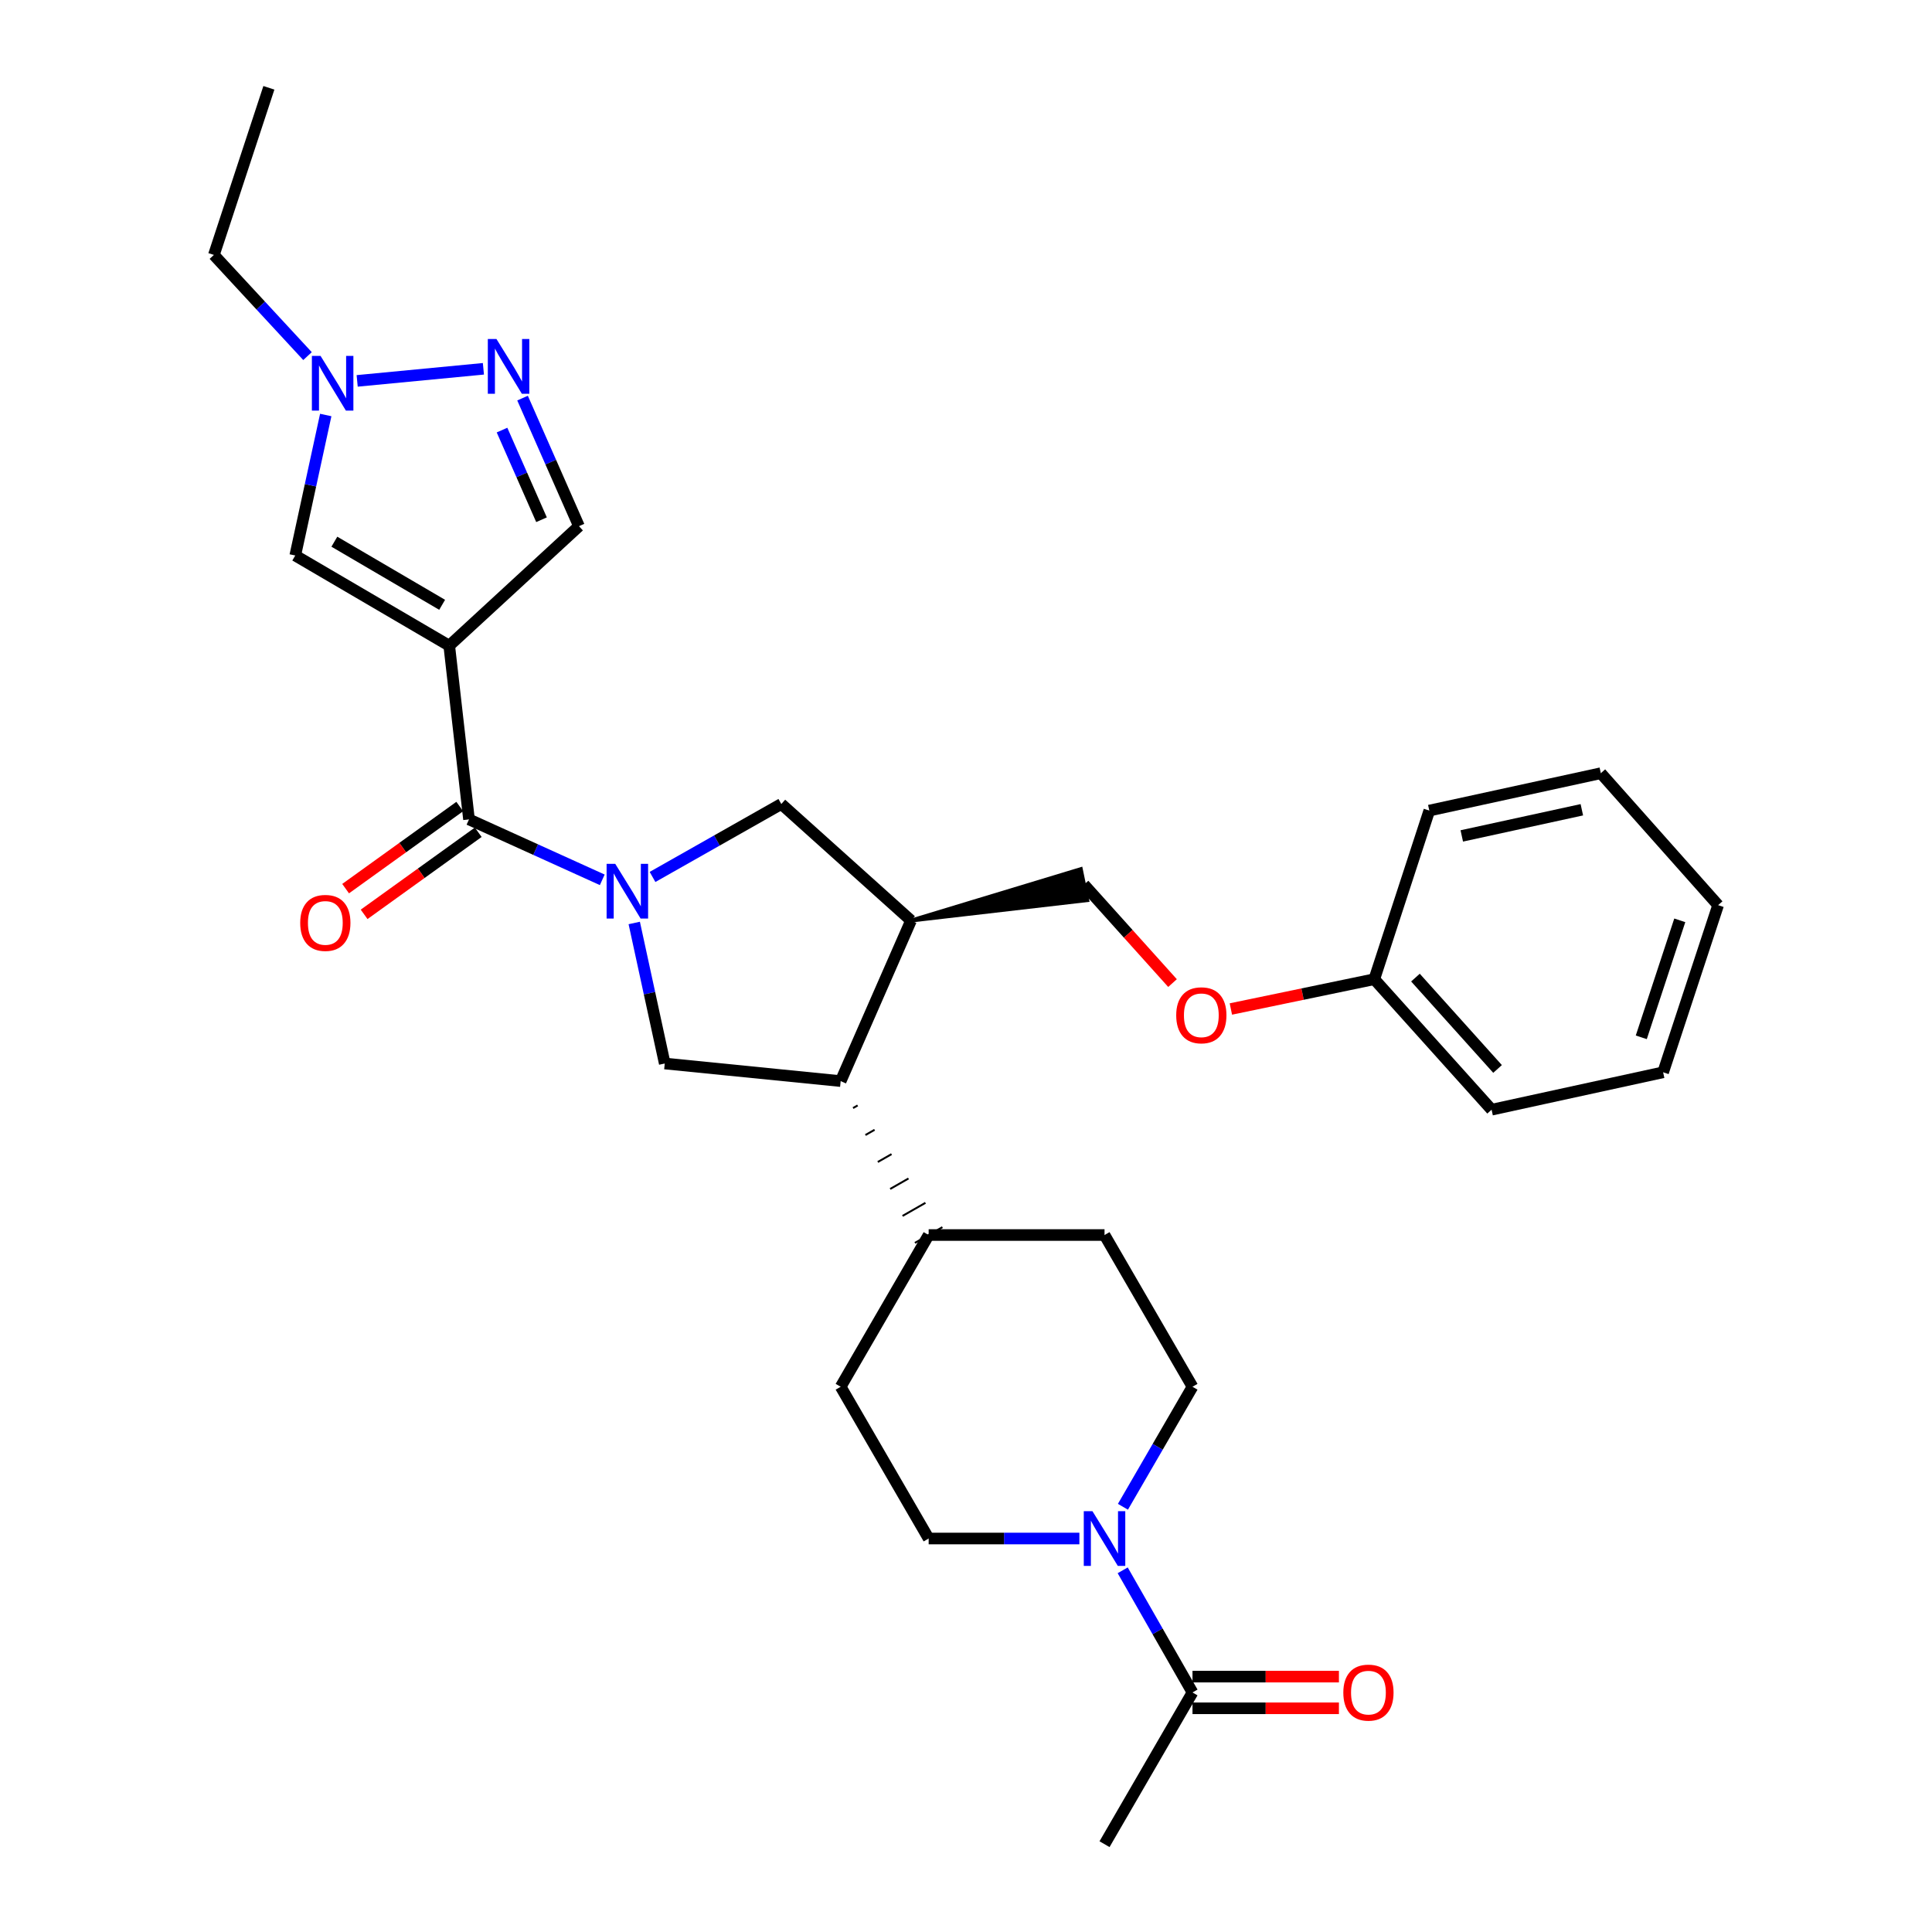 <?xml version='1.0' encoding='iso-8859-1'?>
<svg version='1.1' baseProfile='full'
              xmlns='http://www.w3.org/2000/svg'
                      xmlns:rdkit='http://www.rdkit.org/xml'
                      xmlns:xlink='http://www.w3.org/1999/xlink'
                  xml:space='preserve'
width='1000px' height='1000px' viewBox='0 0 1000 1000'>
<!-- END OF HEADER -->
<rect style='opacity:1.0;fill:#FFFFFF;stroke:none' width='1000' height='1000' x='0' y='0'> </rect>
<path class='bond-1' d='M 311.728,455.398 L 277.24,439.758' style='fill:none;fill-rule:evenodd;stroke:#0000FF;stroke-width:6px;stroke-linecap:butt;stroke-linejoin:miter;stroke-opacity:1' />
<path class='bond-1' d='M 277.24,439.758 L 242.752,424.118' style='fill:none;fill-rule:evenodd;stroke:#000000;stroke-width:6px;stroke-linecap:butt;stroke-linejoin:miter;stroke-opacity:1' />
<path class='bond-3' d='M 328.286,477.731 L 336.18,514.1' style='fill:none;fill-rule:evenodd;stroke:#0000FF;stroke-width:6px;stroke-linecap:butt;stroke-linejoin:miter;stroke-opacity:1' />
<path class='bond-3' d='M 336.18,514.1 L 344.073,550.47' style='fill:none;fill-rule:evenodd;stroke:#000000;stroke-width:6px;stroke-linecap:butt;stroke-linejoin:miter;stroke-opacity:1' />
<path class='bond-10' d='M 337.748,453.908 L 371.078,435.028' style='fill:none;fill-rule:evenodd;stroke:#0000FF;stroke-width:6px;stroke-linecap:butt;stroke-linejoin:miter;stroke-opacity:1' />
<path class='bond-10' d='M 371.078,435.028 L 404.407,416.148' style='fill:none;fill-rule:evenodd;stroke:#000000;stroke-width:6px;stroke-linecap:butt;stroke-linejoin:miter;stroke-opacity:1' />
<path class='bond-0' d='M 232.523,334.2 L 242.752,424.118' style='fill:none;fill-rule:evenodd;stroke:#000000;stroke-width:6px;stroke-linecap:butt;stroke-linejoin:miter;stroke-opacity:1' />
<path class='bond-4' d='M 232.523,334.2 L 152.824,287.528' style='fill:none;fill-rule:evenodd;stroke:#000000;stroke-width:6px;stroke-linecap:butt;stroke-linejoin:miter;stroke-opacity:1' />
<path class='bond-4' d='M 228.853,313.051 L 173.064,280.381' style='fill:none;fill-rule:evenodd;stroke:#000000;stroke-width:6px;stroke-linecap:butt;stroke-linejoin:miter;stroke-opacity:1' />
<path class='bond-9' d='M 232.523,334.2 L 299.67,272.345' style='fill:none;fill-rule:evenodd;stroke:#000000;stroke-width:6px;stroke-linecap:butt;stroke-linejoin:miter;stroke-opacity:1' />
<path class='bond-12' d='M 237.964,417.463 L 208.429,438.711' style='fill:none;fill-rule:evenodd;stroke:#000000;stroke-width:6px;stroke-linecap:butt;stroke-linejoin:miter;stroke-opacity:1' />
<path class='bond-12' d='M 208.429,438.711 L 178.894,459.958' style='fill:none;fill-rule:evenodd;stroke:#FF0000;stroke-width:6px;stroke-linecap:butt;stroke-linejoin:miter;stroke-opacity:1' />
<path class='bond-12' d='M 247.539,430.773 L 218.003,452.02' style='fill:none;fill-rule:evenodd;stroke:#000000;stroke-width:6px;stroke-linecap:butt;stroke-linejoin:miter;stroke-opacity:1' />
<path class='bond-12' d='M 218.003,452.02 L 188.468,473.267' style='fill:none;fill-rule:evenodd;stroke:#FF0000;stroke-width:6px;stroke-linecap:butt;stroke-linejoin:miter;stroke-opacity:1' />
<path class='bond-2' d='M 270.47,206.06 L 285.07,239.202' style='fill:none;fill-rule:evenodd;stroke:#0000FF;stroke-width:6px;stroke-linecap:butt;stroke-linejoin:miter;stroke-opacity:1' />
<path class='bond-2' d='M 285.07,239.202 L 299.67,272.345' style='fill:none;fill-rule:evenodd;stroke:#000000;stroke-width:6px;stroke-linecap:butt;stroke-linejoin:miter;stroke-opacity:1' />
<path class='bond-2' d='M 259.846,222.612 L 270.066,245.812' style='fill:none;fill-rule:evenodd;stroke:#0000FF;stroke-width:6px;stroke-linecap:butt;stroke-linejoin:miter;stroke-opacity:1' />
<path class='bond-2' d='M 270.066,245.812 L 280.286,269.012' style='fill:none;fill-rule:evenodd;stroke:#000000;stroke-width:6px;stroke-linecap:butt;stroke-linejoin:miter;stroke-opacity:1' />
<path class='bond-31' d='M 250.209,190.889 L 184.87,197.149' style='fill:none;fill-rule:evenodd;stroke:#0000FF;stroke-width:6px;stroke-linecap:butt;stroke-linejoin:miter;stroke-opacity:1' />
<path class='bond-8' d='M 344.073,550.47 L 435.13,559.578' style='fill:none;fill-rule:evenodd;stroke:#000000;stroke-width:6px;stroke-linecap:butt;stroke-linejoin:miter;stroke-opacity:1' />
<path class='bond-7' d='M 152.824,287.528 L 160.714,251.168' style='fill:none;fill-rule:evenodd;stroke:#000000;stroke-width:6px;stroke-linecap:butt;stroke-linejoin:miter;stroke-opacity:1' />
<path class='bond-7' d='M 160.714,251.168 L 168.603,214.807' style='fill:none;fill-rule:evenodd;stroke:#0000FF;stroke-width:6px;stroke-linecap:butt;stroke-linejoin:miter;stroke-opacity:1' />
<path class='bond-5' d='M 558.686,796.333 L 519.679,796.333' style='fill:none;fill-rule:evenodd;stroke:#0000FF;stroke-width:6px;stroke-linecap:butt;stroke-linejoin:miter;stroke-opacity:1' />
<path class='bond-5' d='M 519.679,796.333 L 480.672,796.333' style='fill:none;fill-rule:evenodd;stroke:#000000;stroke-width:6px;stroke-linecap:butt;stroke-linejoin:miter;stroke-opacity:1' />
<path class='bond-11' d='M 581.104,812.787 L 599.169,844.4' style='fill:none;fill-rule:evenodd;stroke:#0000FF;stroke-width:6px;stroke-linecap:butt;stroke-linejoin:miter;stroke-opacity:1' />
<path class='bond-11' d='M 599.169,844.4 L 617.234,876.013' style='fill:none;fill-rule:evenodd;stroke:#000000;stroke-width:6px;stroke-linecap:butt;stroke-linejoin:miter;stroke-opacity:1' />
<path class='bond-32' d='M 581.225,779.903 L 599.23,748.842' style='fill:none;fill-rule:evenodd;stroke:#0000FF;stroke-width:6px;stroke-linecap:butt;stroke-linejoin:miter;stroke-opacity:1' />
<path class='bond-32' d='M 599.23,748.842 L 617.234,717.782' style='fill:none;fill-rule:evenodd;stroke:#000000;stroke-width:6px;stroke-linecap:butt;stroke-linejoin:miter;stroke-opacity:1' />
<path class='bond-6' d='M 471.545,476.473 L 404.407,416.148' style='fill:none;fill-rule:evenodd;stroke:#000000;stroke-width:6px;stroke-linecap:butt;stroke-linejoin:miter;stroke-opacity:1' />
<path class='bond-16' d='M 471.545,476.473 L 562.756,465.909 L 559.424,449.856 Z' style='fill:#000000;fill-rule:evenodd;fill-opacity:1;stroke:#000000;stroke-width:2px;stroke-linecap:butt;stroke-linejoin:miter;stroke-opacity:1;' />
<path class='bond-30' d='M 471.545,476.473 L 435.13,559.578' style='fill:none;fill-rule:evenodd;stroke:#000000;stroke-width:6px;stroke-linecap:butt;stroke-linejoin:miter;stroke-opacity:1' />
<path class='bond-22' d='M 159.168,184.318 L 134.938,158.137' style='fill:none;fill-rule:evenodd;stroke:#0000FF;stroke-width:6px;stroke-linecap:butt;stroke-linejoin:miter;stroke-opacity:1' />
<path class='bond-22' d='M 134.938,158.137 L 110.707,131.957' style='fill:none;fill-rule:evenodd;stroke:#000000;stroke-width:6px;stroke-linecap:butt;stroke-linejoin:miter;stroke-opacity:1' />
<path class='bond-13' d='M 441.534,573.535 L 443.906,572.179' style='fill:none;fill-rule:evenodd;stroke:#000000;stroke-width:1.0px;stroke-linecap:butt;stroke-linejoin:miter;stroke-opacity:1' />
<path class='bond-13' d='M 447.938,587.491 L 452.683,584.779' style='fill:none;fill-rule:evenodd;stroke:#000000;stroke-width:1.0px;stroke-linecap:butt;stroke-linejoin:miter;stroke-opacity:1' />
<path class='bond-13' d='M 454.343,601.448 L 461.459,597.38' style='fill:none;fill-rule:evenodd;stroke:#000000;stroke-width:1.0px;stroke-linecap:butt;stroke-linejoin:miter;stroke-opacity:1' />
<path class='bond-13' d='M 460.747,615.404 L 470.236,609.98' style='fill:none;fill-rule:evenodd;stroke:#000000;stroke-width:1.0px;stroke-linecap:butt;stroke-linejoin:miter;stroke-opacity:1' />
<path class='bond-13' d='M 467.151,629.361 L 479.012,622.581' style='fill:none;fill-rule:evenodd;stroke:#000000;stroke-width:1.0px;stroke-linecap:butt;stroke-linejoin:miter;stroke-opacity:1' />
<path class='bond-13' d='M 473.555,643.317 L 487.789,635.181' style='fill:none;fill-rule:evenodd;stroke:#000000;stroke-width:1.0px;stroke-linecap:butt;stroke-linejoin:miter;stroke-opacity:1' />
<path class='bond-17' d='M 617.234,884.21 L 655.129,884.21' style='fill:none;fill-rule:evenodd;stroke:#000000;stroke-width:6px;stroke-linecap:butt;stroke-linejoin:miter;stroke-opacity:1' />
<path class='bond-17' d='M 655.129,884.21 L 693.023,884.21' style='fill:none;fill-rule:evenodd;stroke:#FF0000;stroke-width:6px;stroke-linecap:butt;stroke-linejoin:miter;stroke-opacity:1' />
<path class='bond-17' d='M 617.234,867.815 L 655.129,867.815' style='fill:none;fill-rule:evenodd;stroke:#000000;stroke-width:6px;stroke-linecap:butt;stroke-linejoin:miter;stroke-opacity:1' />
<path class='bond-17' d='M 655.129,867.815 L 693.023,867.815' style='fill:none;fill-rule:evenodd;stroke:#FF0000;stroke-width:6px;stroke-linecap:butt;stroke-linejoin:miter;stroke-opacity:1' />
<path class='bond-23' d='M 617.234,876.013 L 571.701,954.545' style='fill:none;fill-rule:evenodd;stroke:#000000;stroke-width:6px;stroke-linecap:butt;stroke-linejoin:miter;stroke-opacity:1' />
<path class='bond-18' d='M 480.672,639.249 L 571.701,639.249' style='fill:none;fill-rule:evenodd;stroke:#000000;stroke-width:6px;stroke-linecap:butt;stroke-linejoin:miter;stroke-opacity:1' />
<path class='bond-19' d='M 480.672,639.249 L 435.13,717.782' style='fill:none;fill-rule:evenodd;stroke:#000000;stroke-width:6px;stroke-linecap:butt;stroke-linejoin:miter;stroke-opacity:1' />
<path class='bond-14' d='M 480.672,796.333 L 435.13,717.782' style='fill:none;fill-rule:evenodd;stroke:#000000;stroke-width:6px;stroke-linecap:butt;stroke-linejoin:miter;stroke-opacity:1' />
<path class='bond-15' d='M 617.234,717.782 L 571.701,639.249' style='fill:none;fill-rule:evenodd;stroke:#000000;stroke-width:6px;stroke-linecap:butt;stroke-linejoin:miter;stroke-opacity:1' />
<path class='bond-20' d='M 561.09,457.883 L 583.992,483.361' style='fill:none;fill-rule:evenodd;stroke:#000000;stroke-width:6px;stroke-linecap:butt;stroke-linejoin:miter;stroke-opacity:1' />
<path class='bond-20' d='M 583.992,483.361 L 606.894,508.84' style='fill:none;fill-rule:evenodd;stroke:#FF0000;stroke-width:6px;stroke-linecap:butt;stroke-linejoin:miter;stroke-opacity:1' />
<path class='bond-21' d='M 637.093,522.255 L 674.213,514.543' style='fill:none;fill-rule:evenodd;stroke:#FF0000;stroke-width:6px;stroke-linecap:butt;stroke-linejoin:miter;stroke-opacity:1' />
<path class='bond-21' d='M 674.213,514.543 L 711.333,506.831' style='fill:none;fill-rule:evenodd;stroke:#000000;stroke-width:6px;stroke-linecap:butt;stroke-linejoin:miter;stroke-opacity:1' />
<path class='bond-24' d='M 711.333,506.831 L 772.05,574.379' style='fill:none;fill-rule:evenodd;stroke:#000000;stroke-width:6px;stroke-linecap:butt;stroke-linejoin:miter;stroke-opacity:1' />
<path class='bond-24' d='M 732.634,506.003 L 775.135,553.287' style='fill:none;fill-rule:evenodd;stroke:#000000;stroke-width:6px;stroke-linecap:butt;stroke-linejoin:miter;stroke-opacity:1' />
<path class='bond-25' d='M 711.333,506.831 L 739.806,419.555' style='fill:none;fill-rule:evenodd;stroke:#000000;stroke-width:6px;stroke-linecap:butt;stroke-linejoin:miter;stroke-opacity:1' />
<path class='bond-26' d='M 110.707,131.957 L 139.171,45.455' style='fill:none;fill-rule:evenodd;stroke:#000000;stroke-width:6px;stroke-linecap:butt;stroke-linejoin:miter;stroke-opacity:1' />
<path class='bond-27' d='M 772.05,574.379 L 860.829,555.015' style='fill:none;fill-rule:evenodd;stroke:#000000;stroke-width:6px;stroke-linecap:butt;stroke-linejoin:miter;stroke-opacity:1' />
<path class='bond-28' d='M 739.806,419.555 L 828.585,400.208' style='fill:none;fill-rule:evenodd;stroke:#000000;stroke-width:6px;stroke-linecap:butt;stroke-linejoin:miter;stroke-opacity:1' />
<path class='bond-28' d='M 756.614,432.672 L 818.759,419.13' style='fill:none;fill-rule:evenodd;stroke:#000000;stroke-width:6px;stroke-linecap:butt;stroke-linejoin:miter;stroke-opacity:1' />
<path class='bond-33' d='M 860.829,555.015 L 889.293,468.512' style='fill:none;fill-rule:evenodd;stroke:#000000;stroke-width:6px;stroke-linecap:butt;stroke-linejoin:miter;stroke-opacity:1' />
<path class='bond-33' d='M 849.525,536.915 L 869.45,476.363' style='fill:none;fill-rule:evenodd;stroke:#000000;stroke-width:6px;stroke-linecap:butt;stroke-linejoin:miter;stroke-opacity:1' />
<path class='bond-29' d='M 828.585,400.208 L 889.293,468.512' style='fill:none;fill-rule:evenodd;stroke:#000000;stroke-width:6px;stroke-linecap:butt;stroke-linejoin:miter;stroke-opacity:1' />
<path  class='atom-0' d='M 318.458 447.129
L 327.738 462.129
Q 328.658 463.609, 330.138 466.289
Q 331.618 468.969, 331.698 469.129
L 331.698 447.129
L 335.458 447.129
L 335.458 475.449
L 331.578 475.449
L 321.618 459.049
Q 320.458 457.129, 319.218 454.929
Q 318.018 452.729, 317.658 452.049
L 317.658 475.449
L 313.978 475.449
L 313.978 447.129
L 318.458 447.129
' fill='#0000FF'/>
<path  class='atom-3' d='M 256.976 175.48
L 266.256 190.48
Q 267.176 191.96, 268.656 194.64
Q 270.136 197.32, 270.216 197.48
L 270.216 175.48
L 273.976 175.48
L 273.976 203.8
L 270.096 203.8
L 260.136 187.4
Q 258.976 185.48, 257.736 183.28
Q 256.536 181.08, 256.176 180.4
L 256.176 203.8
L 252.496 203.8
L 252.496 175.48
L 256.976 175.48
' fill='#0000FF'/>
<path  class='atom-6' d='M 565.441 782.173
L 574.721 797.173
Q 575.641 798.653, 577.121 801.333
Q 578.601 804.013, 578.681 804.173
L 578.681 782.173
L 582.441 782.173
L 582.441 810.493
L 578.561 810.493
L 568.601 794.093
Q 567.441 792.173, 566.201 789.973
Q 565.001 787.773, 564.641 787.093
L 564.641 810.493
L 560.961 810.493
L 560.961 782.173
L 565.441 782.173
' fill='#0000FF'/>
<path  class='atom-8' d='M 165.911 184.206
L 175.191 199.206
Q 176.111 200.686, 177.591 203.366
Q 179.071 206.046, 179.151 206.206
L 179.151 184.206
L 182.911 184.206
L 182.911 212.526
L 179.031 212.526
L 169.071 196.126
Q 167.911 194.206, 166.671 192.006
Q 165.471 189.806, 165.111 189.126
L 165.111 212.526
L 161.431 212.526
L 161.431 184.206
L 165.911 184.206
' fill='#0000FF'/>
<path  class='atom-13' d='M 155.391 477.692
Q 155.391 470.892, 158.751 467.092
Q 162.111 463.292, 168.391 463.292
Q 174.671 463.292, 178.031 467.092
Q 181.391 470.892, 181.391 477.692
Q 181.391 484.572, 177.991 488.492
Q 174.591 492.372, 168.391 492.372
Q 162.151 492.372, 158.751 488.492
Q 155.391 484.612, 155.391 477.692
M 168.391 489.172
Q 172.711 489.172, 175.031 486.292
Q 177.391 483.372, 177.391 477.692
Q 177.391 472.132, 175.031 469.332
Q 172.711 466.492, 168.391 466.492
Q 164.071 466.492, 161.711 469.292
Q 159.391 472.092, 159.391 477.692
Q 159.391 483.412, 161.711 486.292
Q 164.071 489.172, 168.391 489.172
' fill='#FF0000'/>
<path  class='atom-18' d='M 695.3 876.093
Q 695.3 869.293, 698.66 865.493
Q 702.02 861.693, 708.3 861.693
Q 714.58 861.693, 717.94 865.493
Q 721.3 869.293, 721.3 876.093
Q 721.3 882.973, 717.9 886.893
Q 714.5 890.773, 708.3 890.773
Q 702.06 890.773, 698.66 886.893
Q 695.3 883.013, 695.3 876.093
M 708.3 887.573
Q 712.62 887.573, 714.94 884.693
Q 717.3 881.773, 717.3 876.093
Q 717.3 870.533, 714.94 867.733
Q 712.62 864.893, 708.3 864.893
Q 703.98 864.893, 701.62 867.693
Q 699.3 870.493, 699.3 876.093
Q 699.3 881.813, 701.62 884.693
Q 703.98 887.573, 708.3 887.573
' fill='#FF0000'/>
<path  class='atom-21' d='M 608.807 525.511
Q 608.807 518.711, 612.167 514.911
Q 615.527 511.111, 621.807 511.111
Q 628.087 511.111, 631.447 514.911
Q 634.807 518.711, 634.807 525.511
Q 634.807 532.391, 631.407 536.311
Q 628.007 540.191, 621.807 540.191
Q 615.567 540.191, 612.167 536.311
Q 608.807 532.431, 608.807 525.511
M 621.807 536.991
Q 626.127 536.991, 628.447 534.111
Q 630.807 531.191, 630.807 525.511
Q 630.807 519.951, 628.447 517.151
Q 626.127 514.311, 621.807 514.311
Q 617.487 514.311, 615.127 517.111
Q 612.807 519.911, 612.807 525.511
Q 612.807 531.231, 615.127 534.111
Q 617.487 536.991, 621.807 536.991
' fill='#FF0000'/>
</svg>
